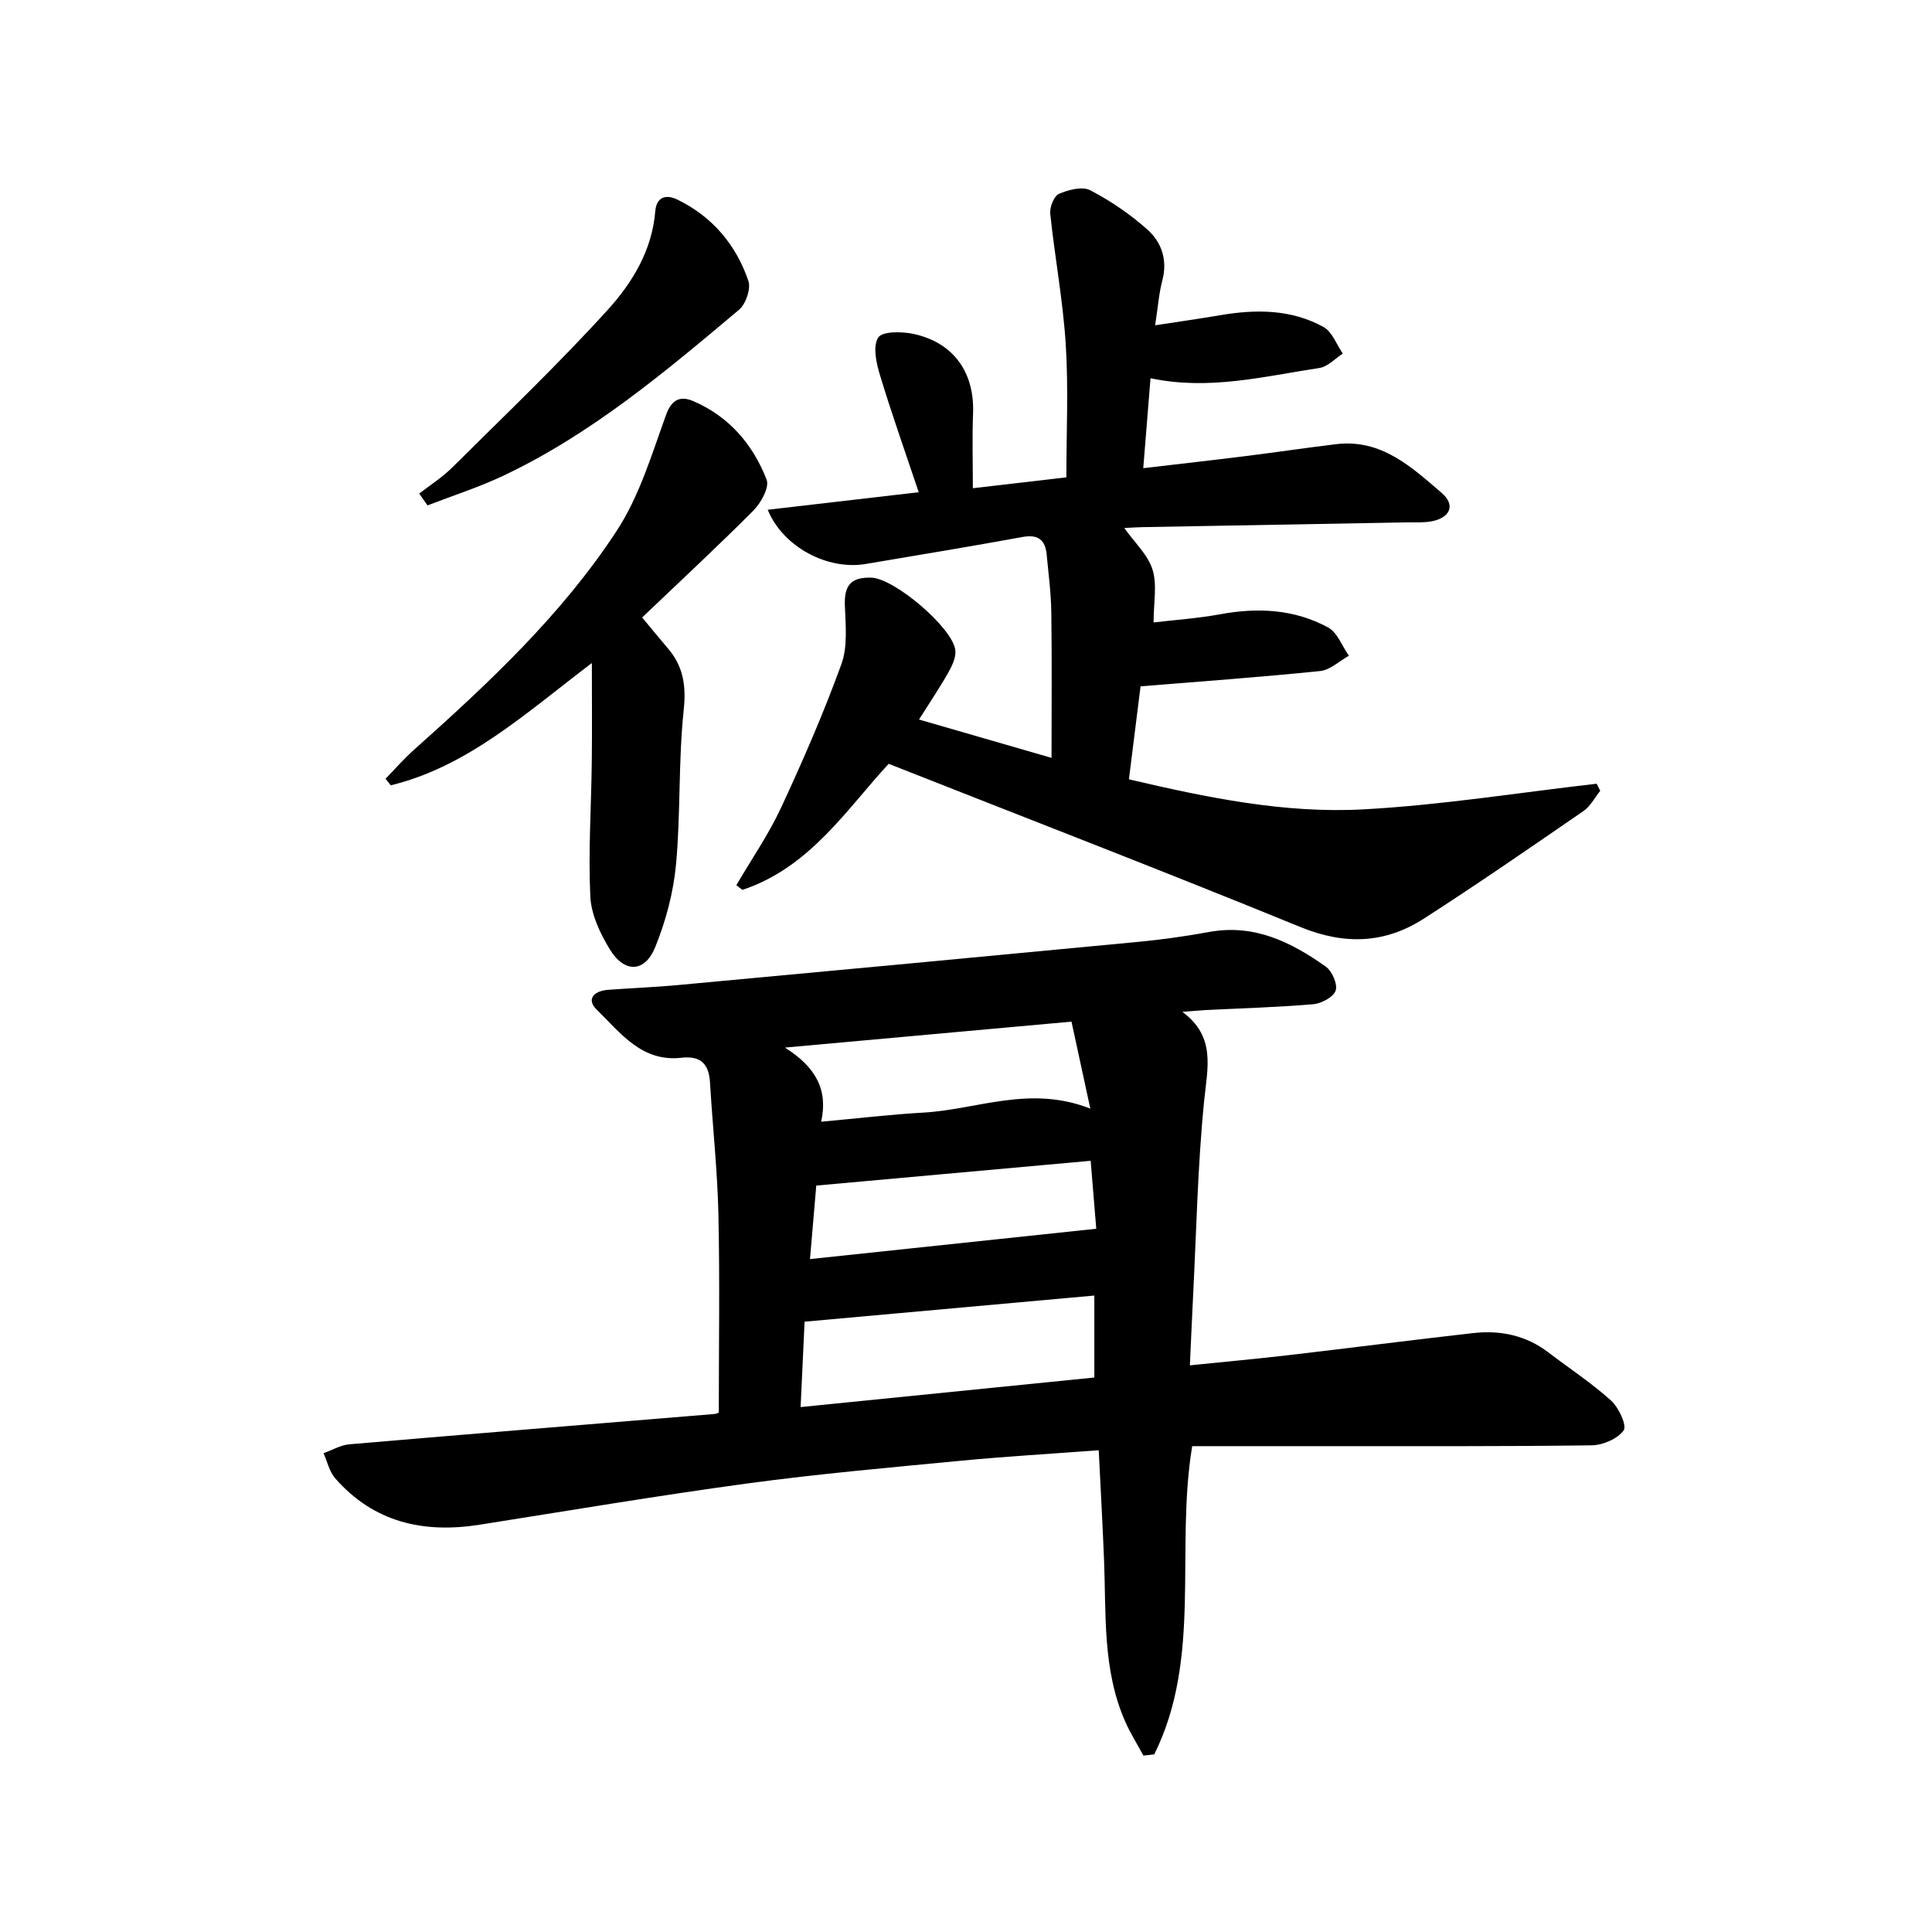 <svg enable-background="new 0 0 400 400" viewBox="0 0 400 400" xmlns="http://www.w3.org/2000/svg"><g fill="#000001"><path d="m244.79 209.49c6.97 5.14 5.21 11.55 4.52 18.38-1.36 13.55-1.61 27.21-2.31 40.82-.23 4.44-.41 8.89-.65 13.99 7.24-.74 13.93-1.35 20.61-2.13 12.69-1.48 25.36-3.12 38.06-4.55 5.62-.63 10.91.46 15.54 3.99 4.35 3.32 8.96 6.34 13 9.99 1.59 1.43 3.31 5.18 2.6 6.17-1.27 1.76-4.32 3.06-6.65 3.09-18.66.25-37.32.16-55.99.17-8.96 0-17.93 0-26.69 0-3.55 21.53 2.1 43.8-7.86 63.82-.75.08-1.5.16-2.24.24-1.28-2.37-2.73-4.66-3.8-7.11-4.69-10.7-3.9-22.13-4.35-33.4-.3-7.43-.71-14.85-1.1-22.7-9.74.73-19.16 1.27-28.54 2.17-14.71 1.41-29.45 2.71-44.1 4.69-18.57 2.52-37.05 5.64-55.56 8.56-11.61 1.83-21.89-.48-29.89-9.62-1.2-1.38-1.62-3.44-2.41-5.19 1.78-.63 3.52-1.68 5.34-1.84 25.17-2.16 50.35-4.19 75.53-6.27.47-.04.92-.28.97-.3 0-13.81.22-27.41-.08-41-.2-9.11-1.2-18.2-1.74-27.31-.23-3.88-1.89-5.61-5.98-5.15-8.14.92-12.6-5.18-17.48-9.97-2.28-2.24-.44-3.89 2.36-4.1 4.81-.35 9.63-.54 14.43-.98 31.75-2.94 63.5-5.91 95.25-8.94 4.95-.47 9.9-1.17 14.79-2.06 9.3-1.7 16.95 2.1 24.12 7.18 1.3.92 2.49 3.64 2.04 4.96-.45 1.34-2.93 2.67-4.62 2.82-7.45.64-14.94.84-22.42 1.22-1.55.1-3.12.25-4.7.36zm-79.03 81.83c20.74-2.09 40.83-4.11 60.81-6.12 0-6.14 0-11.5 0-16.97-20.1 1.81-39.77 3.59-59.99 5.41-.26 5.57-.52 11.16-.82 17.68zm56.08-79.8c-20.07 1.82-38.83 3.52-59.33 5.37 6.44 4.06 8.96 8.78 7.5 15.35 7.68-.7 14.43-1.51 21.2-1.89 11.09-.62 21.98-5.76 34.53-.82-1.43-6.64-2.68-12.4-3.9-18.01zm-54.14 49.16c20.22-2.14 39.44-4.18 59.27-6.28-.38-4.63-.75-9.14-1.16-14.07-19.16 1.73-37.8 3.42-56.81 5.13-.41 4.8-.79 9.24-1.3 15.22z"/><path d="m158.95 105.54c10.17-1.18 20.13-2.34 31.26-3.63-2.83-8.45-5.62-16.3-8.03-24.27-.76-2.5-1.52-5.98-.35-7.76.87-1.33 4.96-1.26 7.38-.73 8.3 1.83 12.59 8.04 12.25 16.49-.2 4.96-.04 9.93-.04 15.44 7.02-.82 13.41-1.56 19.36-2.25 0-9.36.45-18.48-.13-27.54-.57-9.04-2.26-18.01-3.21-27.03-.14-1.35.76-3.66 1.8-4.12 1.95-.85 4.84-1.6 6.48-.75 4.24 2.21 8.32 4.99 11.88 8.18 2.9 2.6 4.16 6.29 3.05 10.49-.71 2.69-.91 5.52-1.49 9.29 4.78-.74 9.14-1.35 13.48-2.09 7.38-1.26 14.69-1.25 21.38 2.44 1.8.99 2.69 3.63 4 5.51-1.62 1.03-3.13 2.72-4.86 2.98-11.43 1.72-22.79 4.69-34.96 2.12-.49 6.14-.97 12.03-1.5 18.62 7.48-.88 14.33-1.64 21.17-2.5 6.26-.78 12.51-1.71 18.77-2.47 9.33-1.13 15.62 4.74 21.87 10.12 2.9 2.5 1.72 5.14-2.14 5.86-1.62.3-3.32.18-4.99.21-18.31.33-36.62.66-54.93.99-1.12.02-2.24.11-3.68.18 2.18 3.07 4.9 5.56 5.85 8.61.98 3.12.22 6.79.22 10.94 4.48-.53 9.23-.85 13.88-1.71 7.76-1.42 15.3-1.02 22.24 2.74 1.93 1.05 2.9 3.86 4.31 5.86-1.97 1.1-3.87 2.96-5.94 3.17-12.19 1.25-24.41 2.13-37.19 3.17-.72 5.76-1.54 12.29-2.41 19.25 16.27 3.81 32.28 7.11 48.55 6.22 16.15-.88 32.2-3.47 48.29-5.31.25.49.49.98.74 1.47-1.14 1.41-2.03 3.2-3.46 4.18-10.95 7.54-21.89 15.1-33.07 22.29-8.04 5.17-16.38 5.48-25.53 1.74-28.1-11.5-56.43-22.42-85.26-33.8-8.58 9.24-16.28 21.47-30.29 26.1-.42-.32-.83-.65-1.25-.97 3.12-5.34 6.67-10.48 9.27-16.06 4.53-9.74 8.82-19.62 12.48-29.7 1.34-3.69.86-8.13.72-12.22-.14-4.1 1.26-5.83 5.51-5.69 4.76.16 16.83 10.38 17.36 15.03.17 1.46-.65 3.19-1.43 4.57-1.78 3.15-3.81 6.16-6.09 9.77 9.53 2.76 18.54 5.37 27.44 7.94 0-10.34.09-20.27-.05-30.19-.06-3.98-.58-7.95-.96-11.92-.29-3.05-1.8-4.21-5.01-3.62-10.77 1.97-21.57 3.74-32.36 5.57-7.94 1.39-17.21-3.47-20.38-11.21z"/><path d="m132.95 127.84c1.9 2.28 3.56 4.34 5.28 6.34 3.25 3.76 3.86 7.78 3.32 12.87-1.12 10.56-.61 21.28-1.58 31.86-.54 5.84-2.11 11.76-4.32 17.2-2.13 5.25-6.34 5.39-9.34.53-2.03-3.3-3.91-7.27-4.09-11.02-.44-9.23.19-18.51.3-27.77.08-6.43.02-12.87.02-20.58-13.84 10.51-25.74 21.45-41.63 25.32-.36-.45-.73-.91-1.09-1.36 1.96-2.01 3.82-4.14 5.91-6.01 15.43-13.77 30.57-27.93 41.94-45.3 4.7-7.18 7.27-15.84 10.23-24.03 1.21-3.36 3.12-3.91 5.59-2.86 7.4 3.15 12.39 8.96 15.23 16.28.61 1.58-1.15 4.79-2.71 6.36-7.39 7.43-15.09 14.56-23.06 22.17z"/><path d="m86.8 102.19c2.29-1.79 4.79-3.37 6.84-5.41 10.84-10.77 21.93-21.34 32.19-32.64 5.07-5.58 9.17-12.3 9.83-20.35.25-3.12 2.3-3.58 4.6-2.46 7.22 3.52 12.12 9.33 14.68 16.81.56 1.63-.52 4.8-1.92 5.98-15.28 12.85-30.59 25.76-48.83 34.38-5.06 2.39-10.44 4.11-15.68 6.14-.58-.81-1.15-1.63-1.71-2.45z"/></g></svg>